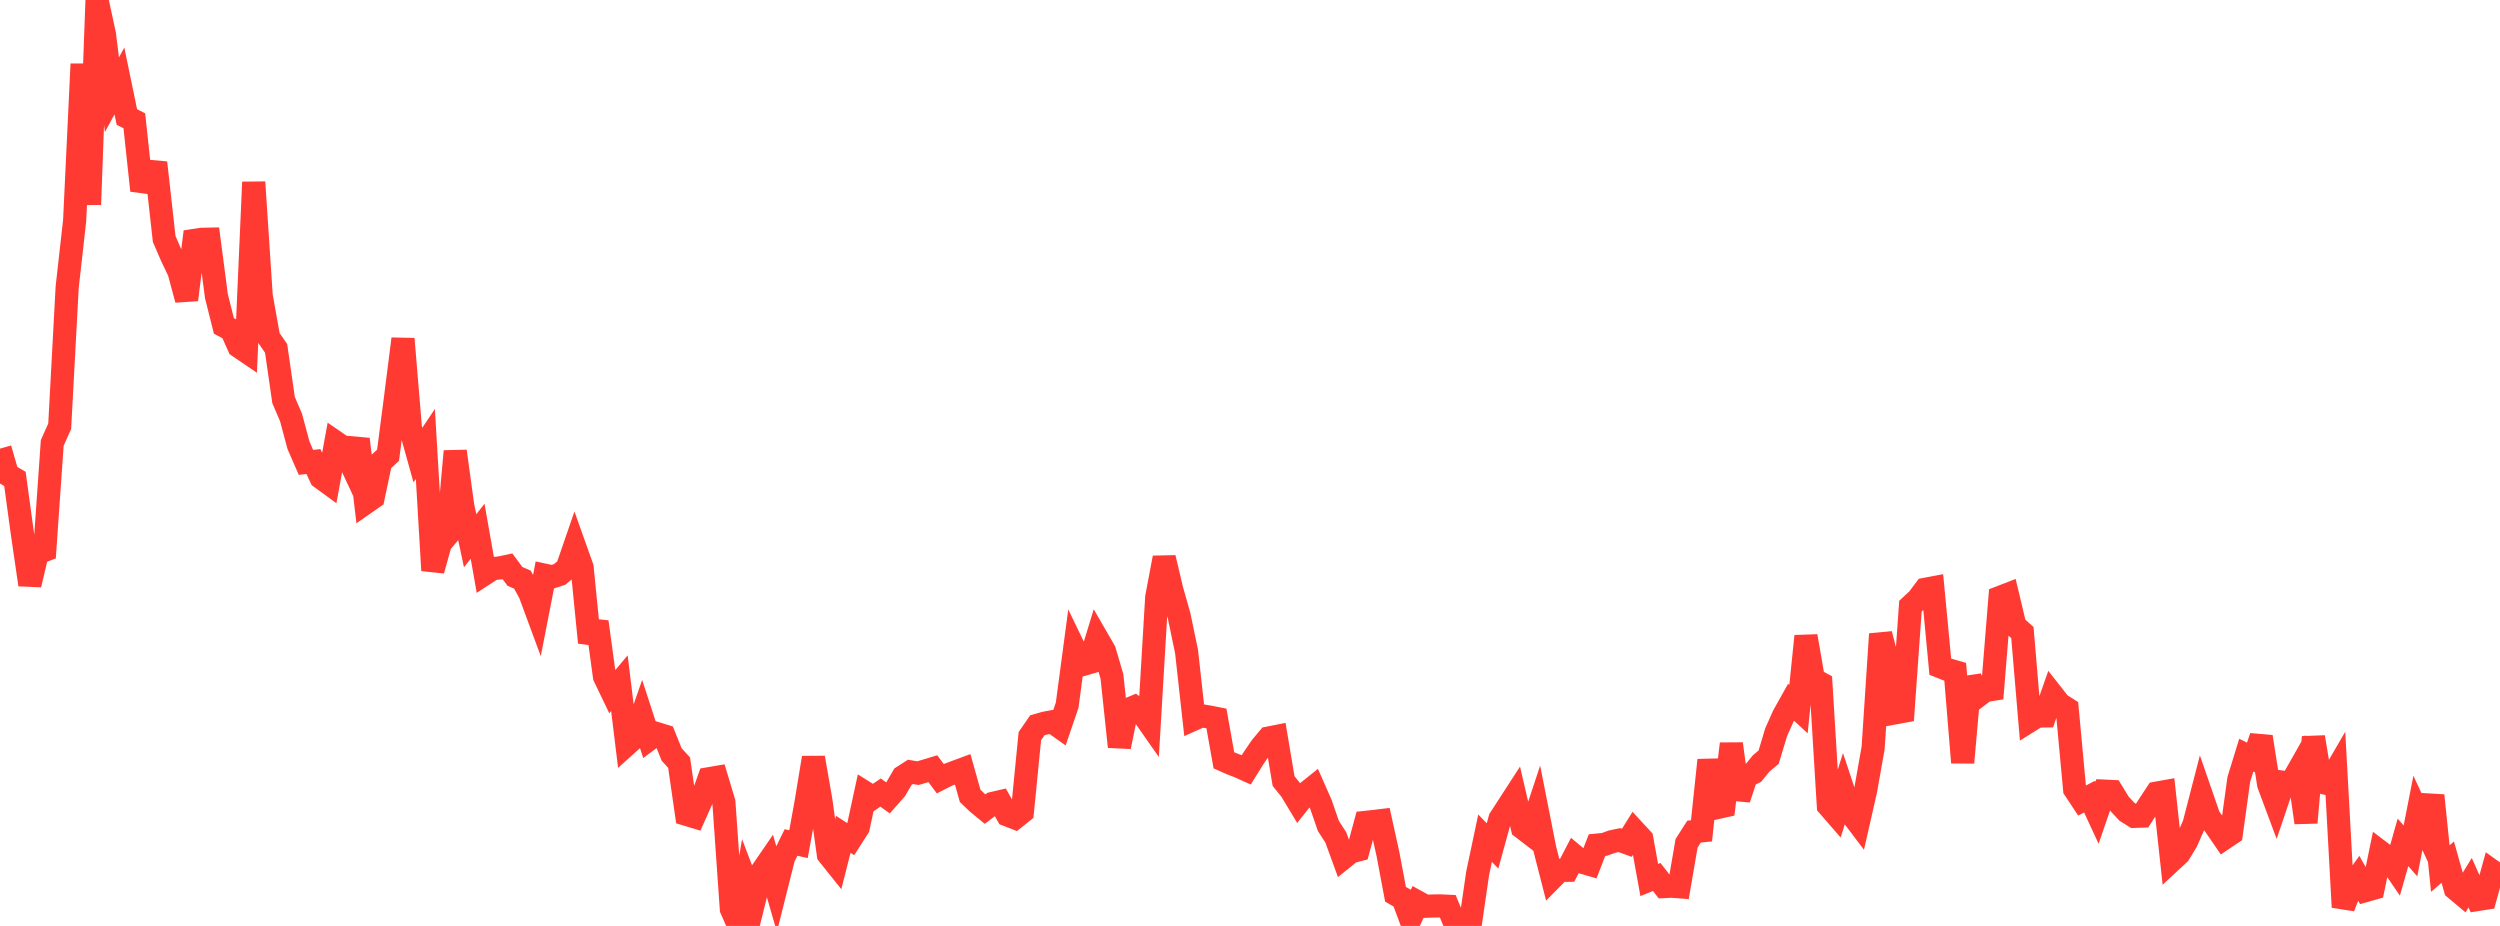 <?xml version="1.0" standalone="no"?>
<!DOCTYPE svg PUBLIC "-//W3C//DTD SVG 1.1//EN" "http://www.w3.org/Graphics/SVG/1.1/DTD/svg11.dtd">

<svg width="135" height="50" viewBox="0 0 135 50" preserveAspectRatio="none" 
  xmlns="http://www.w3.org/2000/svg"
  xmlns:xlink="http://www.w3.org/1999/xlink">


<polyline points="0.0, 24.227 0.403, 25.622 0.806, 25.862 1.209, 28.811 1.612, 31.573 2.015, 29.866 2.418, 29.712 2.821, 23.919 3.224, 23.014 3.627, 15.511 4.03, 11.922 4.433, 3.457 4.836, 11.046 5.239, 0.0 5.642, 1.871 6.045, 5.117 6.448, 4.371 6.851, 6.319 7.254, 6.524 7.657, 10.287 8.06, 9.255 8.463, 9.292 8.866, 12.904 9.269, 13.834 9.672, 14.682 10.075, 16.185 10.478, 12.984 10.881, 12.923 11.284, 12.915 11.687, 15.994 12.09, 17.598 12.493, 17.813 12.896, 18.709 13.299, 18.983 13.701, 9.836 14.104, 15.972 14.507, 18.232 14.91, 18.81 15.313, 21.605 15.716, 22.544 16.119, 24.046 16.522, 24.97 16.925, 24.923 17.328, 25.789 17.731, 26.083 18.134, 23.886 18.537, 24.163 18.94, 25.024 19.343, 23.716 19.746, 27.148 20.149, 26.867 20.552, 24.959 20.955, 24.582 21.358, 21.48 21.761, 18.299 22.164, 23.134 22.567, 24.575 22.97, 23.974 23.373, 30.804 23.776, 29.348 24.179, 28.871 24.582, 24.367 24.985, 27.306 25.388, 29.2 25.791, 28.688 26.194, 30.974 26.597, 30.71 27.0, 30.667 27.403, 30.58 27.806, 31.124 28.209, 31.299 28.612, 32.035 29.015, 33.126 29.418, 31.063 29.821, 31.15 30.224, 31.018 30.627, 30.679 31.03, 29.51 31.433, 30.641 31.836, 34.697 32.239, 33.581 32.642, 36.536 33.045, 37.374 33.448, 36.893 33.851, 40.198 34.254, 39.835 34.657, 38.675 35.06, 39.913 35.463, 39.614 35.866, 39.738 36.269, 40.743 36.672, 41.182 37.075, 43.977 37.478, 44.099 37.881, 43.193 38.284, 42.051 38.687, 41.982 39.09, 43.324 39.493, 49.086 39.896, 50.0 40.299, 47.67 40.701, 48.728 41.104, 47.108 41.507, 46.521 41.91, 47.918 42.313, 46.313 42.716, 45.494 43.119, 45.584 43.522, 43.367 43.925, 40.917 44.328, 43.23 44.731, 46.141 45.134, 46.645 45.537, 45.053 45.94, 45.314 46.343, 44.683 46.746, 42.818 47.149, 43.071 47.552, 42.799 47.955, 43.088 48.358, 42.631 48.761, 41.939 49.164, 41.681 49.567, 41.75 49.97, 41.632 50.373, 41.51 50.776, 42.049 51.179, 41.845 51.582, 41.691 51.985, 41.542 52.388, 42.977 52.791, 43.36 53.194, 43.692 53.597, 43.387 54.0, 43.293 54.403, 44.009 54.806, 44.165 55.209, 43.843 55.612, 39.752 56.015, 39.167 56.418, 39.051 56.821, 38.975 57.224, 39.26 57.627, 38.079 58.03, 35.058 58.433, 35.893 58.836, 35.775 59.239, 34.457 59.642, 35.154 60.045, 36.529 60.448, 40.324 60.851, 38.341 61.254, 38.171 61.657, 38.473 62.06, 39.049 62.463, 32.25 62.866, 30.119 63.269, 31.828 63.672, 33.252 64.075, 35.191 64.478, 38.83 64.881, 38.65 65.284, 38.716 65.687, 38.796 66.09, 41.056 66.493, 41.235 66.896, 41.39 67.299, 41.571 67.701, 40.925 68.104, 40.337 68.507, 39.854 68.91, 39.774 69.313, 42.176 69.716, 42.677 70.119, 43.346 70.522, 42.837 70.925, 42.514 71.328, 43.43 71.731, 44.598 72.134, 45.222 72.537, 46.328 72.94, 46.003 73.343, 45.898 73.746, 44.408 74.149, 44.365 74.552, 44.316 74.955, 46.148 75.358, 48.291 75.761, 48.524 76.164, 49.607 76.567, 48.718 76.97, 48.939 77.373, 48.924 77.776, 48.918 78.179, 48.937 78.582, 49.908 78.985, 49.708 79.388, 49.948 79.791, 47.172 80.194, 45.263 80.597, 45.68 81.0, 44.215 81.403, 43.592 81.806, 42.97 82.209, 44.701 82.612, 45.01 83.015, 43.792 83.418, 45.834 83.821, 47.409 84.224, 47.001 84.627, 46.995 85.03, 46.22 85.433, 46.557 85.836, 46.674 86.239, 45.636 86.642, 45.596 87.045, 45.45 87.448, 45.365 87.851, 45.511 88.254, 44.865 88.657, 45.302 89.06, 47.521 89.463, 47.357 89.866, 47.874 90.269, 47.854 90.672, 47.885 91.075, 45.537 91.478, 44.907 91.881, 44.866 92.284, 41.047 92.687, 43.618 93.09, 43.528 93.493, 40.166 93.896, 43.14 94.299, 41.922 94.701, 41.72 95.104, 41.224 95.507, 40.887 95.91, 39.544 96.313, 38.641 96.716, 37.92 97.119, 38.292 97.522, 34.352 97.925, 36.685 98.328, 36.903 98.731, 43.508 99.134, 43.972 99.537, 42.694 99.94, 43.908 100.343, 44.44 100.746, 42.666 101.149, 40.385 101.552, 34.24 101.955, 35.787 102.358, 38.488 102.761, 38.414 103.164, 32.732 103.567, 32.358 103.97, 31.822 104.373, 31.746 104.776, 36.001 105.179, 36.161 105.582, 36.277 105.985, 41.179 106.388, 36.597 106.791, 37.597 107.194, 37.29 107.597, 37.226 108.0, 32.26 108.403, 32.104 108.806, 33.798 109.209, 34.158 109.612, 38.921 110.015, 38.669 110.418, 38.662 110.821, 37.507 111.224, 38.019 111.627, 38.275 112.03, 42.619 112.433, 43.228 112.836, 43.019 113.239, 43.891 113.642, 42.721 114.045, 42.74 114.448, 43.398 114.851, 43.833 115.254, 44.084 115.657, 44.071 116.06, 43.44 116.463, 42.828 116.866, 42.756 117.269, 46.472 117.672, 46.098 118.075, 45.432 118.478, 44.513 118.881, 42.951 119.284, 44.115 119.687, 44.689 120.09, 45.278 120.493, 45.007 120.896, 42.085 121.299, 40.777 121.701, 40.975 122.104, 39.786 122.507, 42.358 122.91, 43.437 123.313, 42.244 123.716, 42.297 124.119, 41.586 124.522, 44.421 124.925, 39.804 125.328, 42.228 125.731, 42.328 126.134, 41.634 126.537, 48.986 126.94, 47.939 127.343, 47.376 127.746, 48.088 128.149, 47.974 128.552, 46.012 128.955, 46.317 129.358, 46.909 129.761, 45.487 130.164, 45.95 130.567, 43.896 130.97, 44.764 131.373, 42.956 131.776, 46.903 132.179, 46.555 132.582, 47.986 132.985, 48.324 133.388, 47.668 133.791, 48.572 134.194, 48.509 134.597, 47.049 135.0, 47.337" fill="none" stroke="#ff3a33" stroke-width="1.25"/>

</svg>
